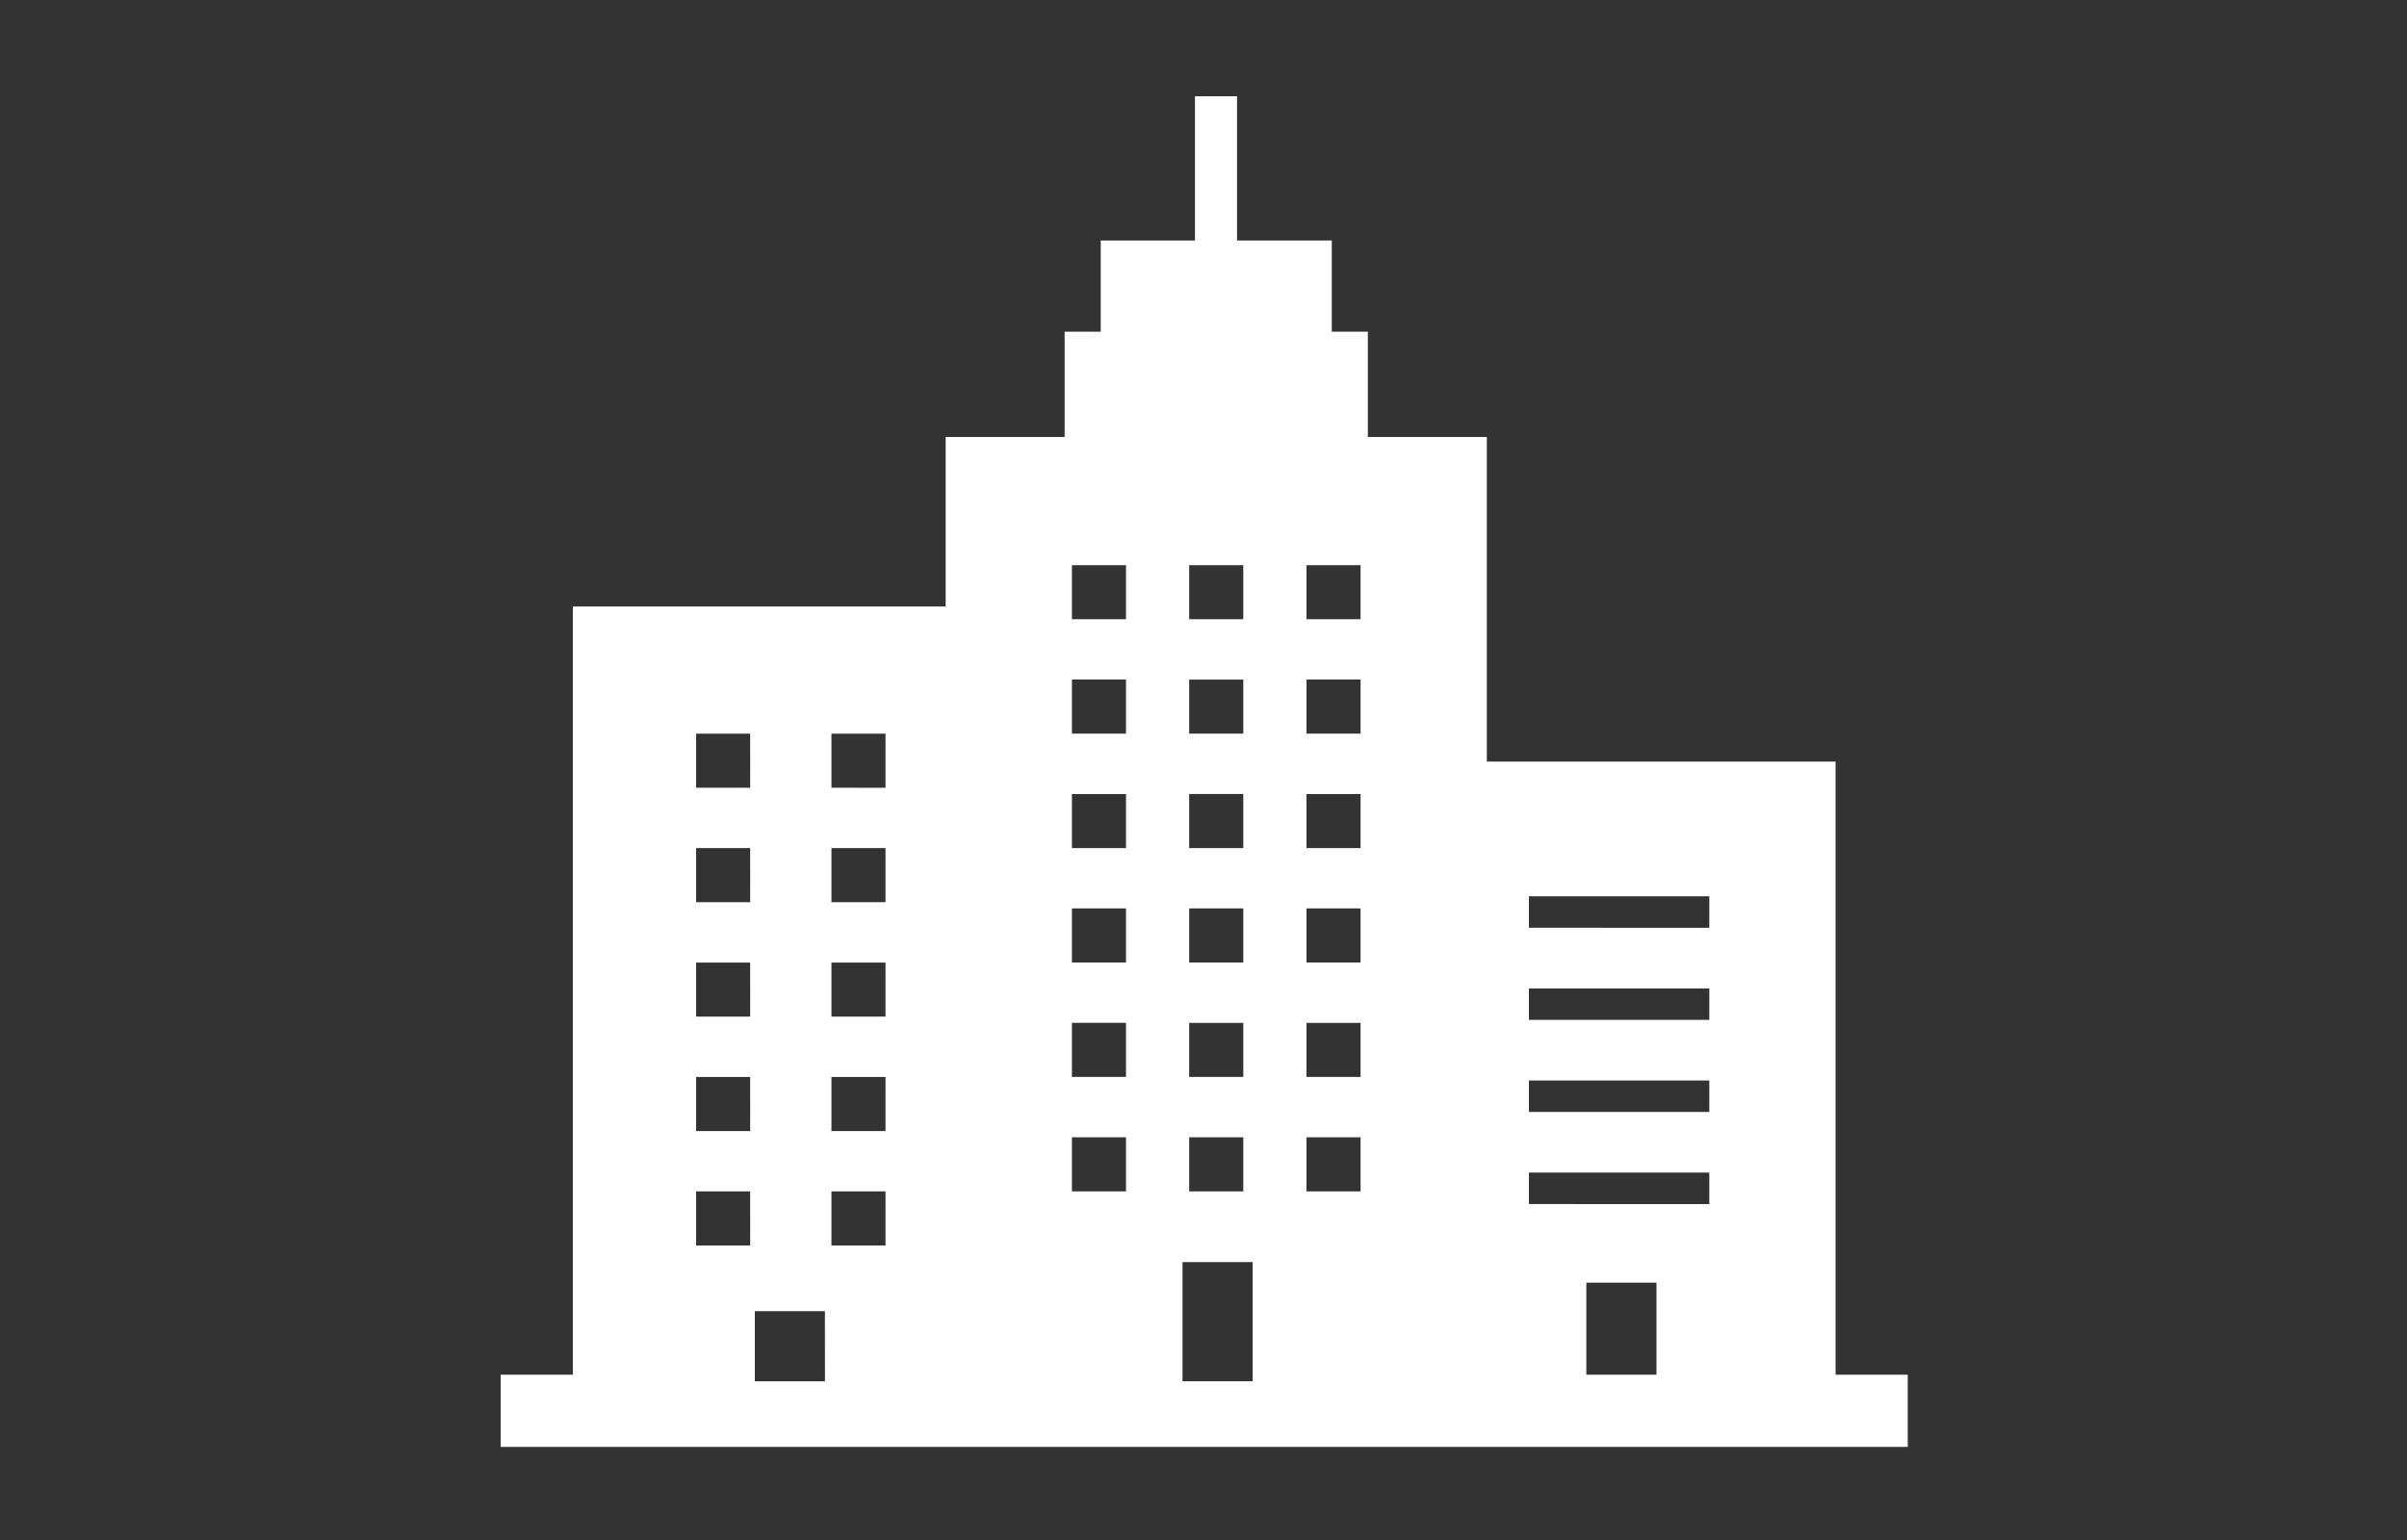 <svg xmlns="http://www.w3.org/2000/svg" width="250" height="160" viewBox="0 0 250 160">
  <rect x="0" y="0" width="250" height="160" fill="#333333" stroke="none"/>
  <g id="icon_world_hotel_white" transform="translate(-399 -137)">
    <rect id="長方形_3" data-name="長方形 3" width="250" height="160" transform="translate(399 137)" fill="none"/>
    <g id="icon_world_hotel" transform="translate(451 136.798)">
      <path id="パス_9" data-name="パス 9" d="M138.652,143.028v-63.7H102.426V45.6H90.07V34.66H86.324V25.192h-9.84V10.2H72.115v14.99H62.327V34.66H58.576V45.6H46.219V63.218H7.5v79.81H0v7.5H146.145v-7.5ZM25.917,129.6H20.3v-5.617h5.615Zm0-11.888H20.3v-5.617h5.615Zm0-11.888H20.3v-5.617h5.615Zm0-11.889H20.3V88.316h5.615Zm0-11.89H20.3V76.426h5.615Zm7.766,61.667H26.4v-7.284h7.279Zm6.29-14.112H34.357v-5.617h5.615Zm0-11.888H34.357v-5.617h5.615Zm0-11.888H34.357v-5.617h5.615Zm0-11.889H34.357V88.316h5.615Zm0-11.89H34.357V76.426h5.615Zm31.54-23.125h5.619v5.615H71.513Zm0,11.885h5.619v5.619H71.513Zm0,11.892h5.619v5.615H71.513Zm0,11.885h5.619V100.2H71.513Zm0,11.89h5.619v5.617H71.513Zm0,11.89h5.619v5.617H71.513Zm-6.563,5.617H59.335v-5.617H64.95Zm0-11.89H59.335v-5.617H64.95Zm0-11.887H59.335V94.582H64.95Zm0-11.89H59.335V82.7H64.95Zm0-11.888H59.335V70.8H64.95Zm0-11.89H59.335V58.919H64.95Zm13.155,79.176H70.821V131.33h7.284Zm11.209-19.732h-5.62v-5.617h5.62Zm0-11.89h-5.62v-5.617h5.62Zm0-11.887h-5.62V94.582h5.62Zm0-11.89h-5.62V82.7h5.62Zm0-11.888h-5.62V70.8h5.62Zm0-11.89h-5.62V58.919h5.62Zm30.734,78.494h-7.284V133.47h7.284Zm5.487-17.729H106.8v-3.269h18.736Zm0-9.569H106.8v-3.269h18.736Zm0-9.568H106.8V102.9h18.736Zm0-9.57H106.8V93.323h18.736Z" fill="#fff"/>
    </g>
  </g>
</svg>
